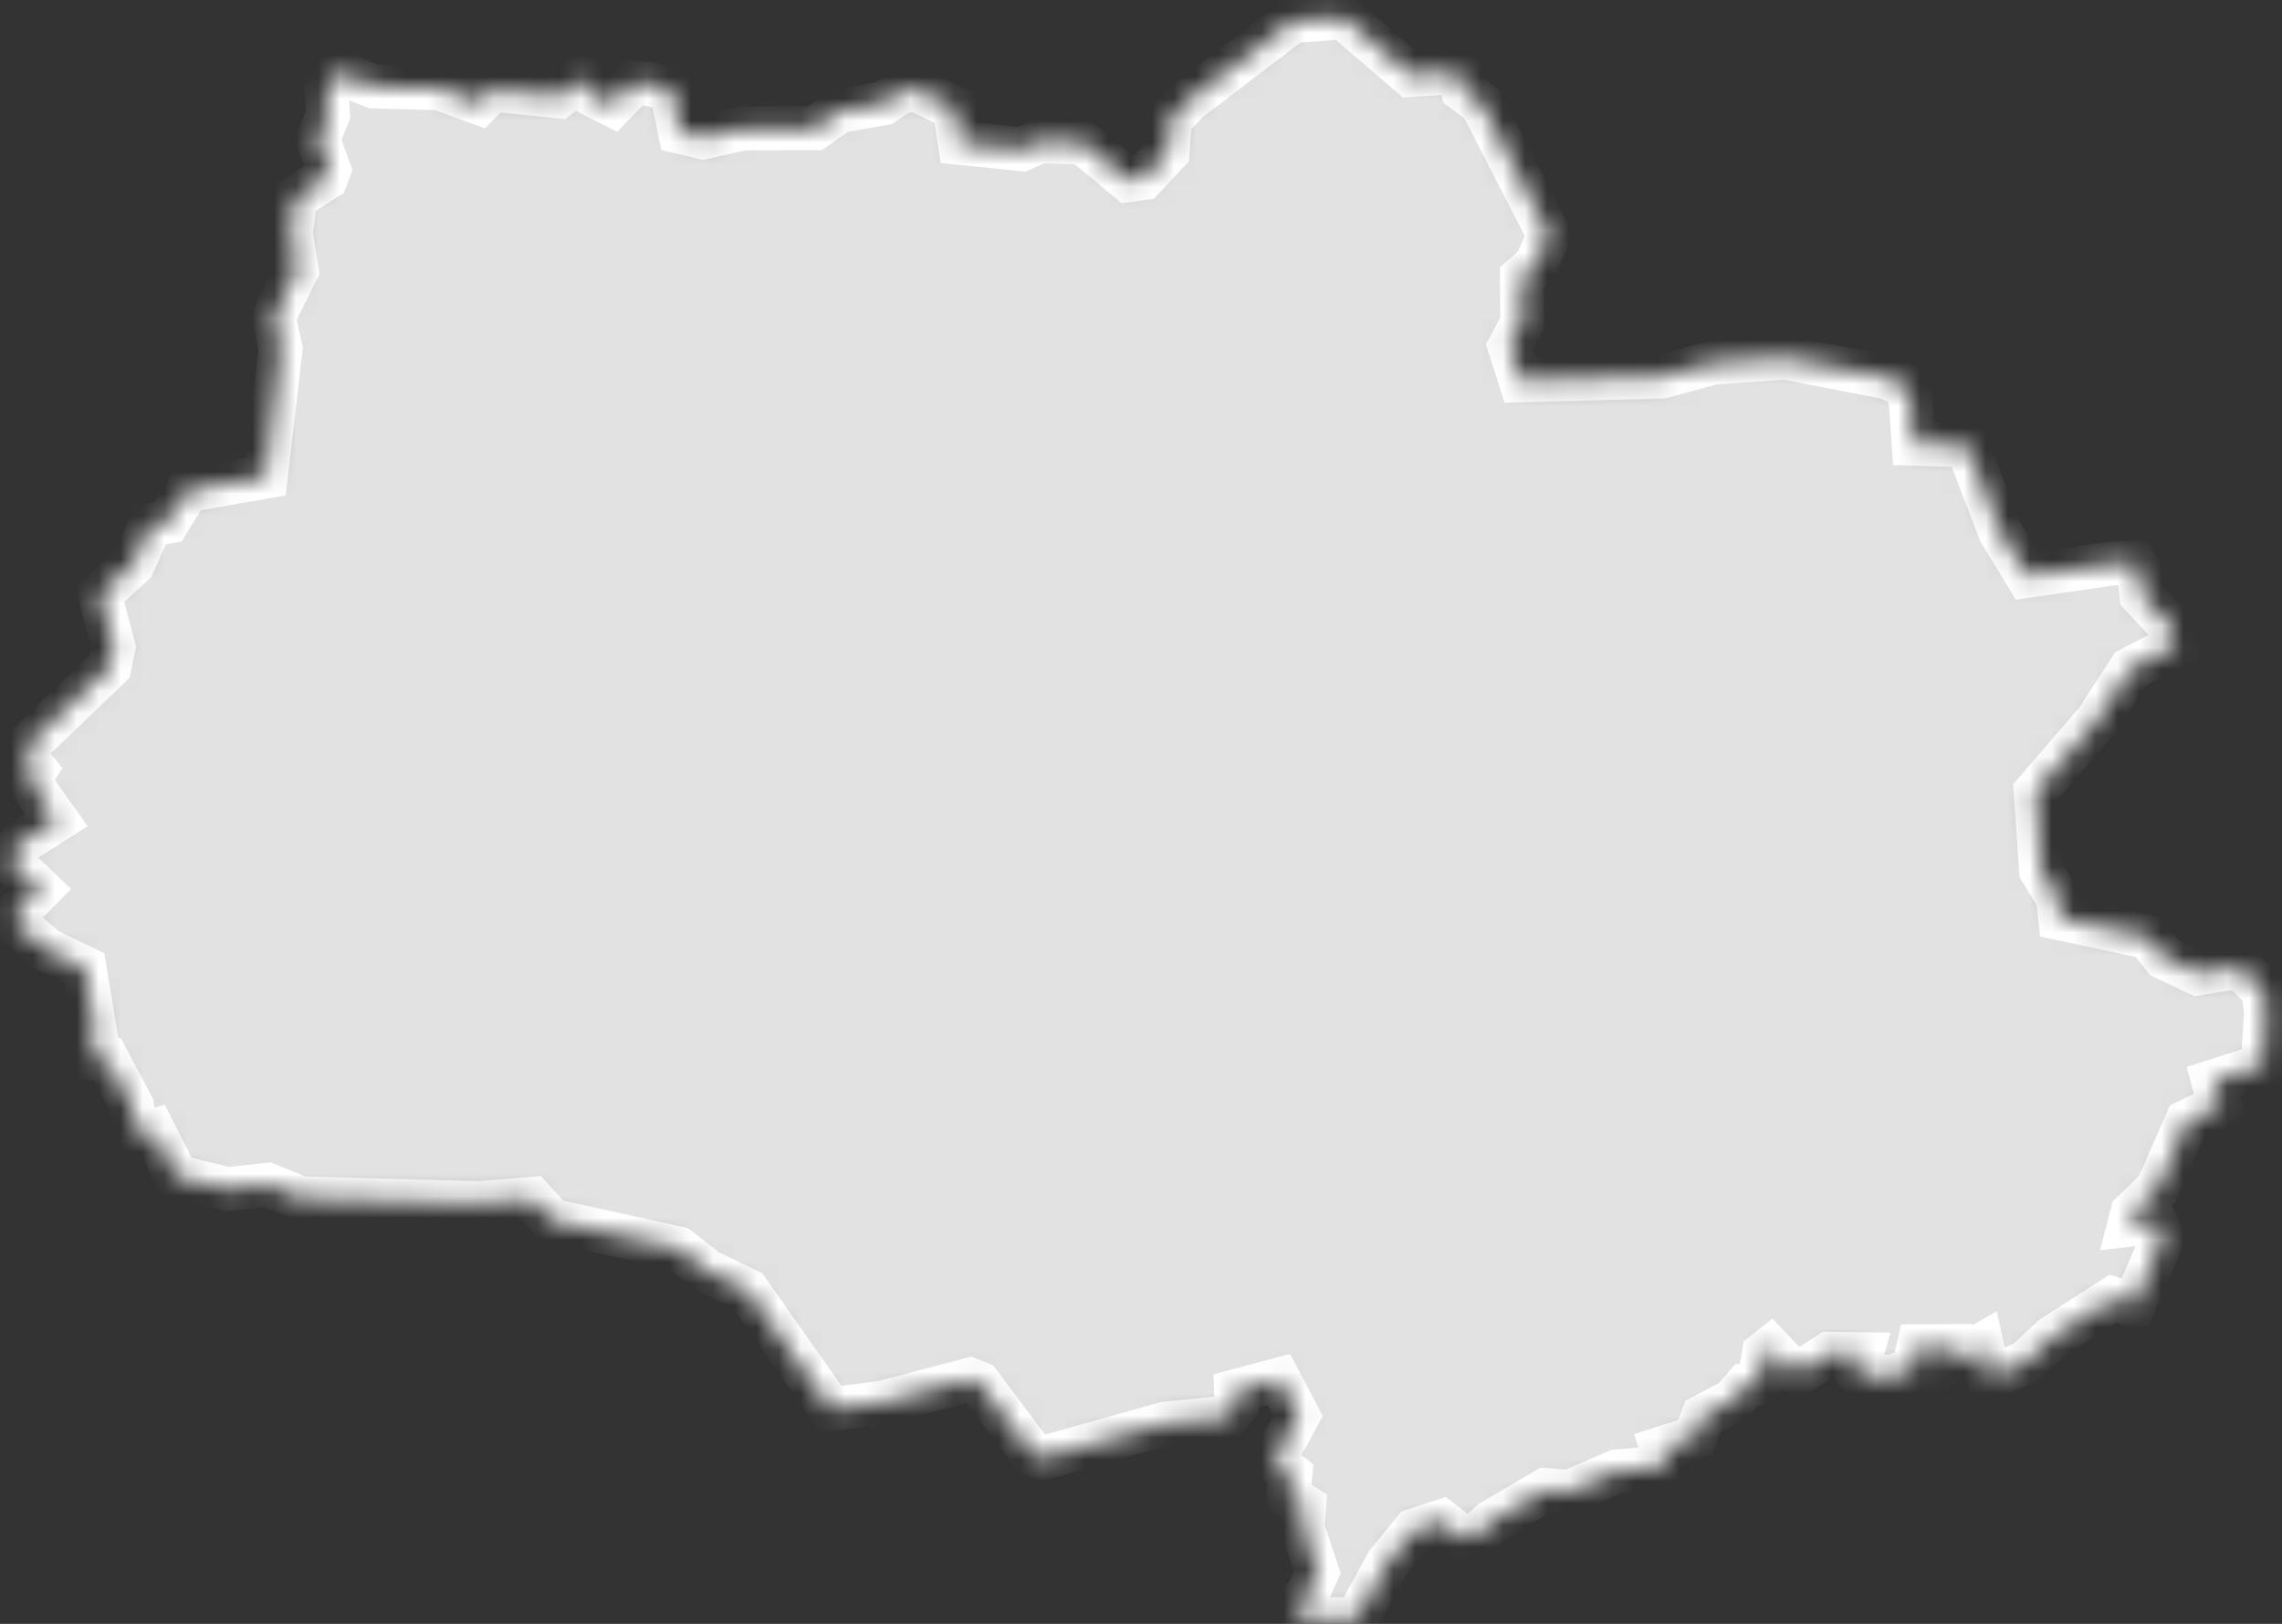 <?xml version="1.0" encoding="UTF-8"?> <svg xmlns="http://www.w3.org/2000/svg" width="104" height="74" viewBox="0 0 104 74" fill="none"><rect x="0" y="0" width="104" height="74" fill="#333333" stroke="none"/><mask id="path-1-inside-1_4229_241" fill="white"><path d="M1.151 34.481L1.421 33.801L4.991 30.381L5.171 29.491L4.541 27.091L6.061 25.711L6.861 23.921L7.661 23.771L8.541 22.341L12.111 21.721L12.791 15.901L12.471 14.441L13.521 12.331L13.261 10.631L13.461 9.011L14.861 8.121L15.001 7.741L14.491 6.351L14.951 5.231L14.871 4.081L15.131 3.541L15.581 3.371L17.041 3.941L20.011 4.021L21.841 4.691L22.451 4.081L25.461 4.391L26.521 3.561L26.851 4.241L27.921 4.781L28.901 3.771L29.531 3.821L30.591 4.071L30.991 6.011L32.051 6.261L33.871 5.851L37.141 5.841L38.251 5.061L40.251 4.711L41.181 4.091L41.861 4.141L43.491 4.911L43.741 6.511L46.571 6.801L47.391 6.441L49.351 6.491L51.421 8.211L52.091 8.121L53.211 6.931L53.321 5.461L54.131 4.601L58.901 0.961L61.211 0.791L64.281 3.421L66.481 3.281L66.671 4.101L67.521 4.731L70.591 10.711L70.021 12.051L69.361 12.631L69.371 14.721L68.801 15.791L69.291 17.331L75.731 17.161L78.091 16.521L81.361 16.301L85.921 17.181L86.741 17.521L87.071 18.191L87.211 20.221L89.641 20.301L91.151 24.221L92.381 26.241L96.241 25.681L97.291 25.631L97.471 25.951L97.591 27.121L98.961 28.591L99.091 29.441L97.091 30.491L95.541 32.871L92.771 36.081L93.021 39.661L93.791 40.921L93.891 41.851L97.881 42.701L98.641 43.641L100.161 44.361L101.671 44.111L102.311 44.291L103.151 45.131L103.271 46.141L103.121 48.561L100.871 49.281L101.171 50.381L99.661 51.111L98.321 54.171L97.181 55.271L97.041 55.811L98.241 55.671L98.571 56.401L97.751 58.331L97.251 59.481L96.291 59.181L93.561 60.931L92.291 62.101L90.661 62.791L90.321 61.301L88.731 62.221L88.801 61.341L87.441 61.351L87.211 62.341L86.341 62.711L84.831 62.781L84.611 62.521L84.841 61.711L83.371 61.691L82.081 62.521L81.641 62.451L80.681 61.441L80.391 61.671L80.141 63.061L79.581 63.121L78.991 63.811L77.611 64.541L77.251 65.511L75.731 66.001L75.951 66.681L76.351 66.831L73.691 67.051L71.531 67.981L70.441 67.901L67.961 69.361L67.251 69.991L66.641 70.061L65.701 69.331L64.451 69.741L63.221 71.251L61.831 73.801L59.501 73.771L58.991 73.091L59.471 72.891L60.031 71.641L59.371 69.661L59.441 68.631L58.711 68.161L58.811 67.181L58.051 66.541L59.151 64.521L58.281 62.871L56.331 63.391L56.351 64.061L55.921 64.591L53.081 64.881L47.581 66.431L47.051 66.271L44.631 63.041L44.201 62.871L40.211 63.921L37.881 64.221L34.071 58.811L32.251 57.931L30.911 56.891L25.141 55.621L24.241 54.631L21.771 54.831L13.701 54.601L12.191 53.991L10.361 54.191L8.051 53.621L6.991 51.531L6.201 51.761L6.021 50.411L4.881 48.261L4.051 48.201L4.361 47.181L3.851 44.111L2.151 43.301L0.801 42.151L0.751 41.601L1.811 40.531L0.391 39.171L0.961 38.391L2.571 37.371L1.281 35.551L1.611 35.061L1.151 34.481Z"></path></mask><path d="M1.151 34.481L1.421 33.801L4.991 30.381L5.171 29.491L4.541 27.091L6.061 25.711L6.861 23.921L7.661 23.771L8.541 22.341L12.111 21.721L12.791 15.901L12.471 14.441L13.521 12.331L13.261 10.631L13.461 9.011L14.861 8.121L15.001 7.741L14.491 6.351L14.951 5.231L14.871 4.081L15.131 3.541L15.581 3.371L17.041 3.941L20.011 4.021L21.841 4.691L22.451 4.081L25.461 4.391L26.521 3.561L26.851 4.241L27.921 4.781L28.901 3.771L29.531 3.821L30.591 4.071L30.991 6.011L32.051 6.261L33.871 5.851L37.141 5.841L38.251 5.061L40.251 4.711L41.181 4.091L41.861 4.141L43.491 4.911L43.741 6.511L46.571 6.801L47.391 6.441L49.351 6.491L51.421 8.211L52.091 8.121L53.211 6.931L53.321 5.461L54.131 4.601L58.901 0.961L61.211 0.791L64.281 3.421L66.481 3.281L66.671 4.101L67.521 4.731L70.591 10.711L70.021 12.051L69.361 12.631L69.371 14.721L68.801 15.791L69.291 17.331L75.731 17.161L78.091 16.521L81.361 16.301L85.921 17.181L86.741 17.521L87.071 18.191L87.211 20.221L89.641 20.301L91.151 24.221L92.381 26.241L96.241 25.681L97.291 25.631L97.471 25.951L97.591 27.121L98.961 28.591L99.091 29.441L97.091 30.491L95.541 32.871L92.771 36.081L93.021 39.661L93.791 40.921L93.891 41.851L97.881 42.701L98.641 43.641L100.161 44.361L101.671 44.111L102.311 44.291L103.151 45.131L103.271 46.141L103.121 48.561L100.871 49.281L101.171 50.381L99.661 51.111L98.321 54.171L97.181 55.271L97.041 55.811L98.241 55.671L98.571 56.401L97.751 58.331L97.251 59.481L96.291 59.181L93.561 60.931L92.291 62.101L90.661 62.791L90.321 61.301L88.731 62.221L88.801 61.341L87.441 61.351L87.211 62.341L86.341 62.711L84.831 62.781L84.611 62.521L84.841 61.711L83.371 61.691L82.081 62.521L81.641 62.451L80.681 61.441L80.391 61.671L80.141 63.061L79.581 63.121L78.991 63.811L77.611 64.541L77.251 65.511L75.731 66.001L75.951 66.681L76.351 66.831L73.691 67.051L71.531 67.981L70.441 67.901L67.961 69.361L67.251 69.991L66.641 70.061L65.701 69.331L64.451 69.741L63.221 71.251L61.831 73.801L59.501 73.771L58.991 73.091L59.471 72.891L60.031 71.641L59.371 69.661L59.441 68.631L58.711 68.161L58.811 67.181L58.051 66.541L59.151 64.521L58.281 62.871L56.331 63.391L56.351 64.061L55.921 64.591L53.081 64.881L47.581 66.431L47.051 66.271L44.631 63.041L44.201 62.871L40.211 63.921L37.881 64.221L34.071 58.811L32.251 57.931L30.911 56.891L25.141 55.621L24.241 54.631L21.771 54.831L13.701 54.601L12.191 53.991L10.361 54.191L8.051 53.621L6.991 51.531L6.201 51.761L6.021 50.411L4.881 48.261L4.051 48.201L4.361 47.181L3.851 44.111L2.151 43.301L0.801 42.151L0.751 41.601L1.811 40.531L0.391 39.171L0.961 38.391L2.571 37.371L1.281 35.551L1.611 35.061L1.151 34.481Z" fill="#E2E2E2" stroke="white" stroke-width="2" mask="url(#path-1-inside-1_4229_241)"></path></svg> 